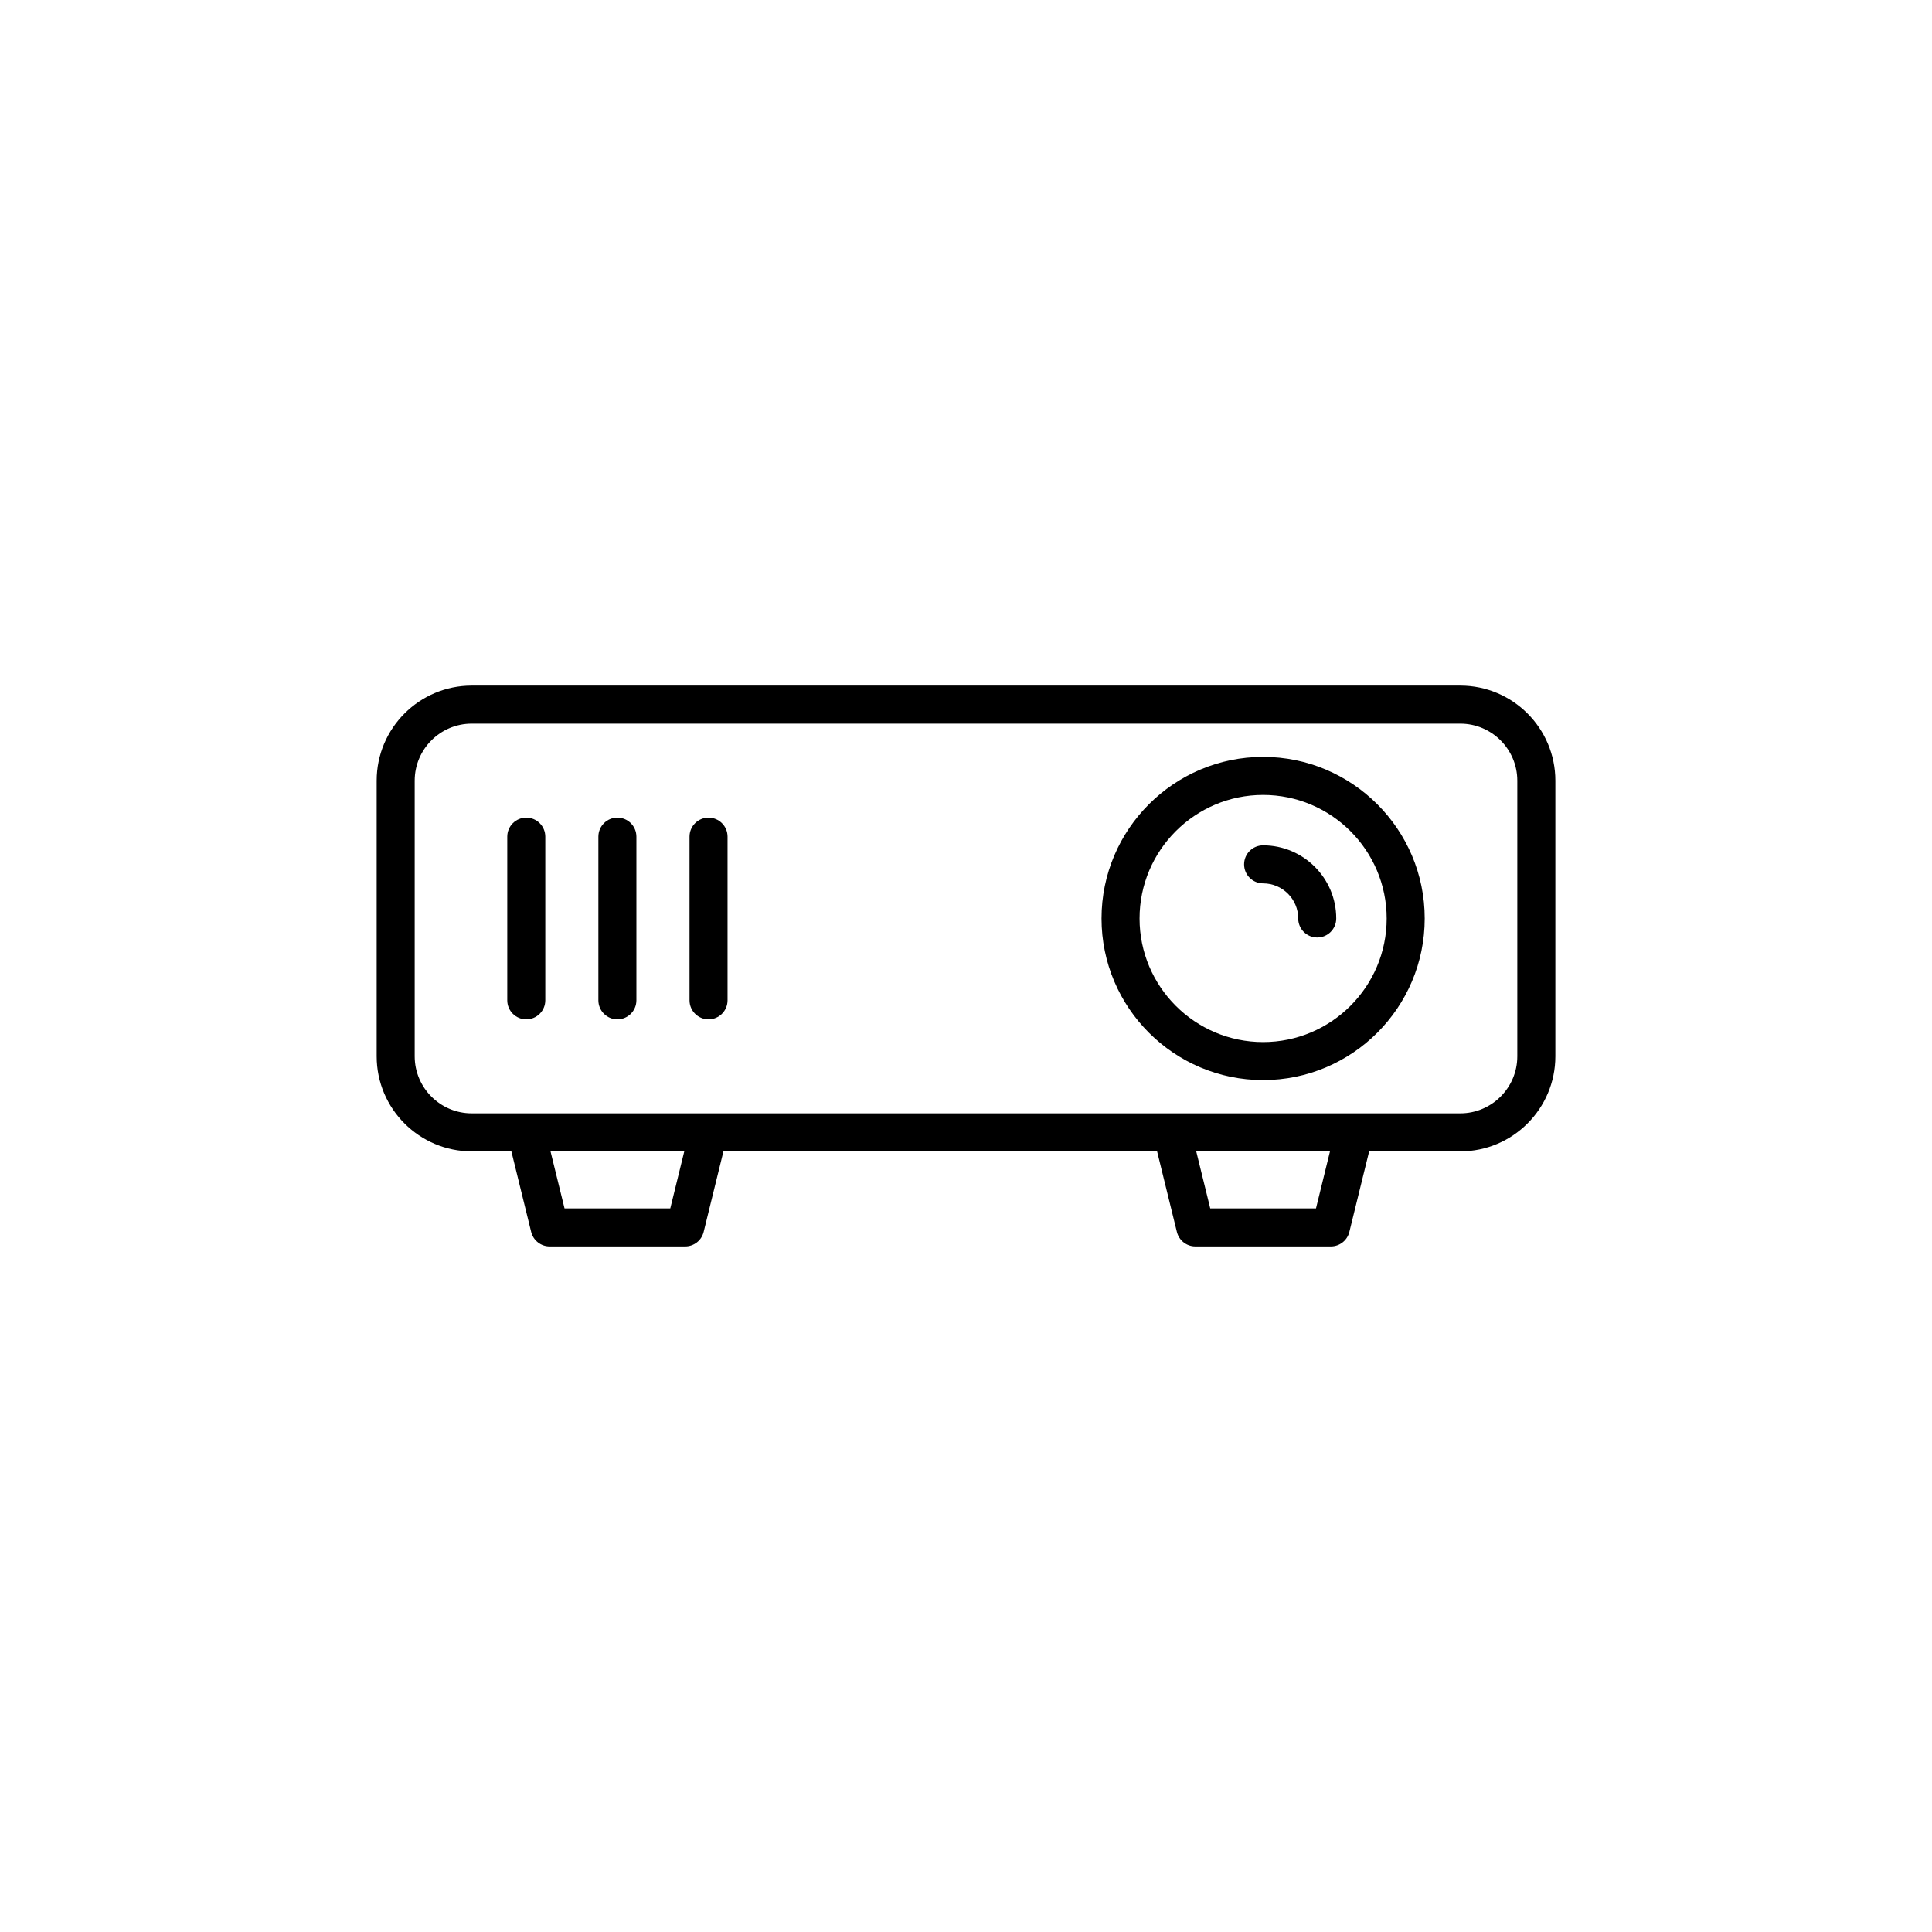 <?xml version="1.0" encoding="UTF-8"?>
<!-- Uploaded to: ICON Repo, www.svgrepo.com, Generator: ICON Repo Mixer Tools -->
<svg fill="#000000" width="800px" height="800px" version="1.1" viewBox="144 144 512 512" xmlns="http://www.w3.org/2000/svg">
 <path d="m530.99 325.69h-261.98c-13.891 0-25.191 11.301-25.191 25.191v73.051c0 13.891 11.301 25.191 25.191 25.191h10.508l5.246 21.352c0.555 2.254 2.574 3.84 4.891 3.84h35.926c2.316 0 4.336-1.582 4.891-3.84l5.246-21.352h114.92l5.246 21.352c0.555 2.254 2.574 3.84 4.891 3.84h35.922c2.316 0 4.336-1.582 4.891-3.836l5.25-21.355h24.156c13.891 0 25.191-11.301 25.191-25.191v-73.051c0-13.891-11.301-25.191-25.191-25.191zm-209.36 138.55h-28.023l-3.715-15.113h35.449zm171.12 0h-28.023l-3.715-15.113h35.449zm53.352-40.305c0 8.332-6.781 15.113-15.113 15.113h-261.98c-8.332 0-15.113-6.781-15.113-15.113v-73.051c0-8.332 6.781-15.113 15.113-15.113h261.98c8.332 0 15.113 6.781 15.113 15.113zm-67.363-79.352c-23.613 0-42.824 19.211-42.824 42.824 0 23.613 19.211 42.824 42.824 42.824s42.824-19.211 42.824-42.824c0-23.613-19.211-42.824-42.824-42.824zm0 75.574c-18.055 0-32.746-14.691-32.746-32.746s14.691-32.746 32.746-32.746c18.055 0 32.746 14.691 32.746 32.746 0.004 18.055-14.688 32.746-32.746 32.746zm19.379-32.75c0 2.781-2.258 5.039-5.039 5.039s-5.039-2.258-5.039-5.039c0-5.129-4.172-9.301-9.301-9.301-2.781 0-5.039-2.258-5.039-5.039s2.258-5.039 5.039-5.039c10.688 0.004 19.379 8.695 19.379 19.379zm-209.61-21.684v43.371c0 2.781-2.258 5.039-5.039 5.039s-5.039-2.258-5.039-5.039v-43.371c0-2.781 2.258-5.039 5.039-5.039s5.039 2.258 5.039 5.039zm24.145 0v43.371c0 2.781-2.258 5.039-5.039 5.039s-5.039-2.258-5.039-5.039v-43.371c0-2.781 2.258-5.039 5.039-5.039 2.785 0 5.039 2.258 5.039 5.039zm24.156 0v43.371c0 2.781-2.258 5.039-5.039 5.039s-5.039-2.258-5.039-5.039v-43.371c0-2.781 2.258-5.039 5.039-5.039s5.039 2.258 5.039 5.039z"/>
</svg>